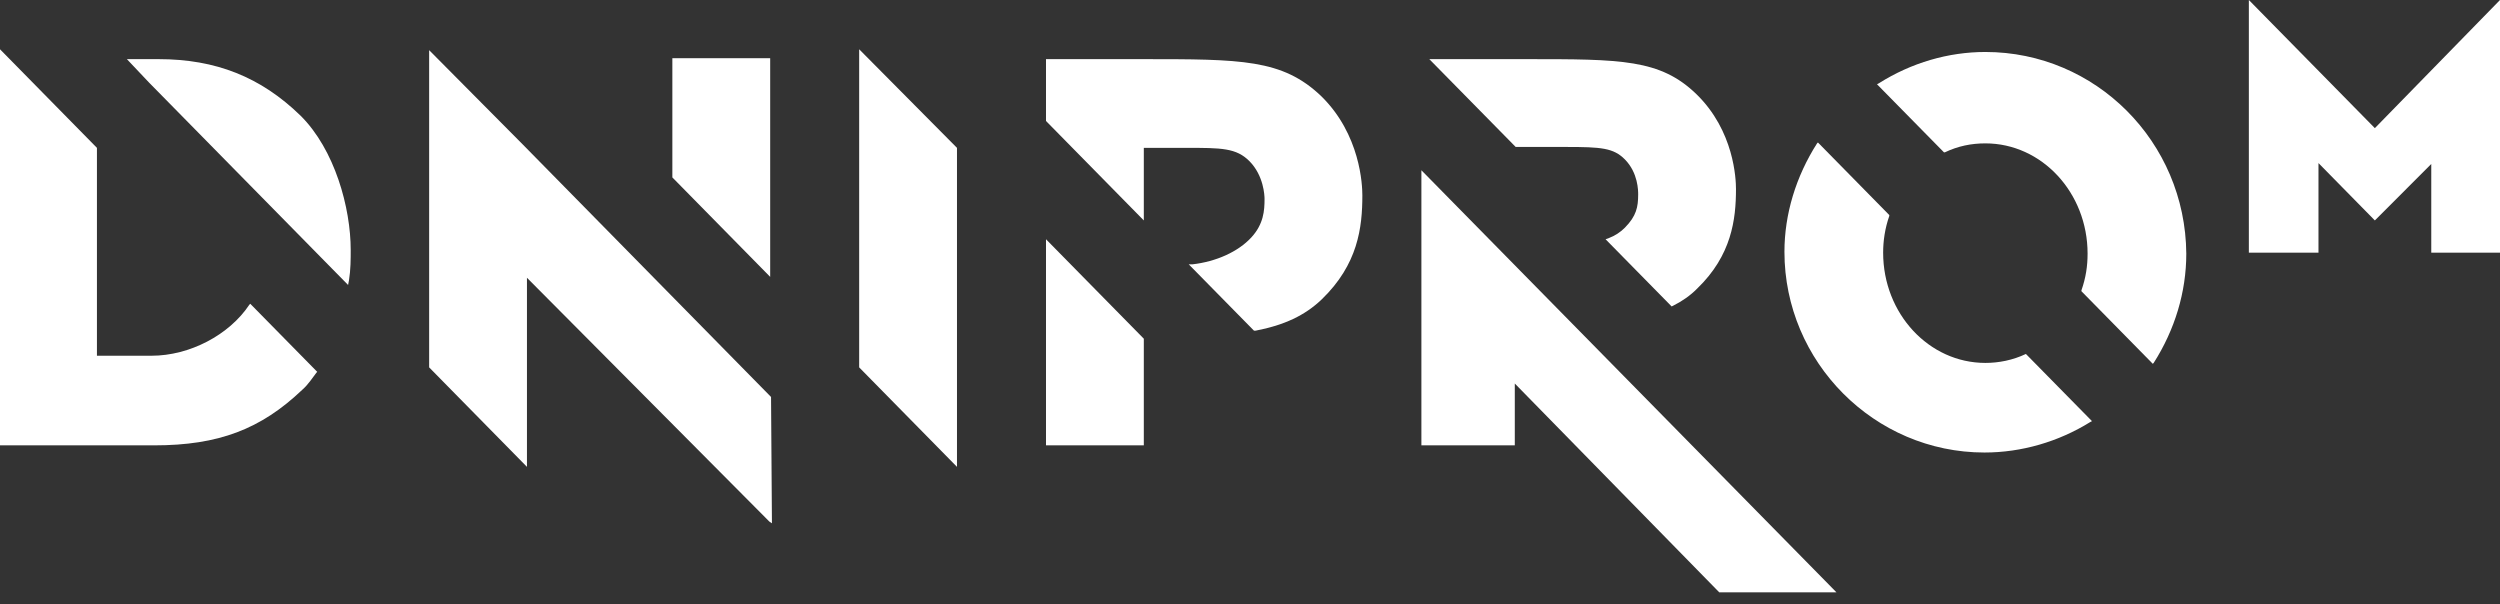 <svg width="120" height="29" viewBox="0 0 120 29" fill="none" xmlns="http://www.w3.org/2000/svg">
<rect x="0" y="0" width="120" height="29" fill="#333333" stroke="none"/>
<g clip-path="url(#clip0_1302_207)">
<path fill-rule="evenodd" clip-rule="evenodd" d="M7.614 2.839H6.091L7.148 3.957L16.708 13.678L16.75 13.463C16.834 12.947 16.834 12.431 16.834 12C16.834 9.979 16.073 7.183 14.424 5.549C12.52 3.699 10.363 2.839 7.614 2.839Z" fill="white"/>
<path fill-rule="evenodd" clip-rule="evenodd" d="M12.013 14.581L11.97 14.624C10.998 16.086 9.094 17.075 7.275 17.075H4.653V7.097L0 2.365V21.377H7.402C10.49 21.377 12.52 20.602 14.508 18.71C14.804 18.452 15.016 18.108 15.185 17.893L15.227 17.849L12.055 14.624L12.013 14.581Z" fill="white"/>
<path fill-rule="evenodd" clip-rule="evenodd" d="M50.208 21.377H54.903V16.258L50.208 11.484V21.377Z" fill="white"/>
<path fill-rule="evenodd" clip-rule="evenodd" d="M54.819 2.839H50.208V5.807L54.903 10.581V7.097H56.934C58.625 7.097 59.344 7.097 59.979 7.742C60.656 8.43 60.698 9.377 60.698 9.549C60.698 10.108 60.656 10.753 60.063 11.398C59.429 12.086 58.371 12.56 57.23 12.689H57.06L60.19 15.871H60.275C61.629 15.613 62.644 15.14 63.447 14.366C65.182 12.689 65.393 10.925 65.393 9.377C65.393 8.904 65.308 6.452 63.405 4.602C61.544 2.839 59.598 2.839 54.819 2.839Z" fill="white"/>
<path fill-rule="evenodd" clip-rule="evenodd" d="M41.24 17.634L45.935 22.409V7.097L41.24 2.365V17.634Z" fill="white"/>
<path fill-rule="evenodd" clip-rule="evenodd" d="M95.298 2.495C93.522 2.495 91.745 3.011 90.18 4.001L90.096 4.044L93.268 7.269L93.31 7.312H93.353C93.986 7.011 94.621 6.882 95.298 6.882C98.005 6.882 100.204 9.248 100.204 12.173C100.204 12.775 100.12 13.334 99.909 13.936V13.979L103.292 17.42L103.334 17.463L103.377 17.42C104.392 15.829 104.942 14.022 104.942 12.173C104.899 6.796 100.585 2.495 95.298 2.495Z" fill="white"/>
<path fill-rule="evenodd" clip-rule="evenodd" d="M97.243 16.99C96.609 17.291 95.932 17.42 95.297 17.42C92.59 17.42 90.391 15.054 90.391 12.129C90.391 11.57 90.475 10.968 90.686 10.366V10.323L87.303 6.882L87.261 6.839L87.218 6.882C86.204 8.473 85.653 10.28 85.653 12.086C85.653 17.377 89.967 21.721 95.255 21.721C97.031 21.721 98.808 21.205 100.33 20.259L100.415 20.215L97.243 16.99Z" fill="white"/>
<path fill-rule="evenodd" clip-rule="evenodd" d="M36.969 2.795H32.273V8.516L36.969 13.29V2.795Z" fill="white"/>
<path fill-rule="evenodd" clip-rule="evenodd" d="M37.01 19.054L25.082 6.924L20.599 2.408V17.634L25.294 22.409V13.333L36.926 25.033L37.053 25.119L37.01 19.054Z" fill="white"/>
<path fill-rule="evenodd" clip-rule="evenodd" d="M72.753 7.054H75.164C76.856 7.054 77.448 7.097 77.998 7.656C78.632 8.301 78.632 9.162 78.632 9.334C78.632 9.936 78.547 10.366 77.998 10.925C77.786 11.14 77.532 11.312 77.194 11.441L77.067 11.484L80.197 14.667L80.239 14.71L80.324 14.667C80.747 14.452 81.128 14.194 81.466 13.85C83.116 12.258 83.327 10.538 83.327 9.076C83.327 8.602 83.243 6.28 81.424 4.516C79.689 2.839 77.828 2.839 73.26 2.839H68.607L72.753 7.054Z" fill="white"/>
<path fill-rule="evenodd" clip-rule="evenodd" d="M68.227 8.172V21.377H72.71V18.409L82.523 28.431H82.566H88.149L68.311 8.258L68.227 8.172Z" fill="white"/>
<path fill-rule="evenodd" clip-rule="evenodd" d="M113.993 6.151L107.945 0V12.129H111.287V7.828L113.951 10.538L113.993 10.581L116.701 7.871V12.129H120V0L113.993 6.151Z" fill="white"/>
</g>
<defs>
<clipPath id="clip0_1302_207">
<rect width="120" height="28.431" fill="white"/>
</clipPath>
</defs>
</svg>
